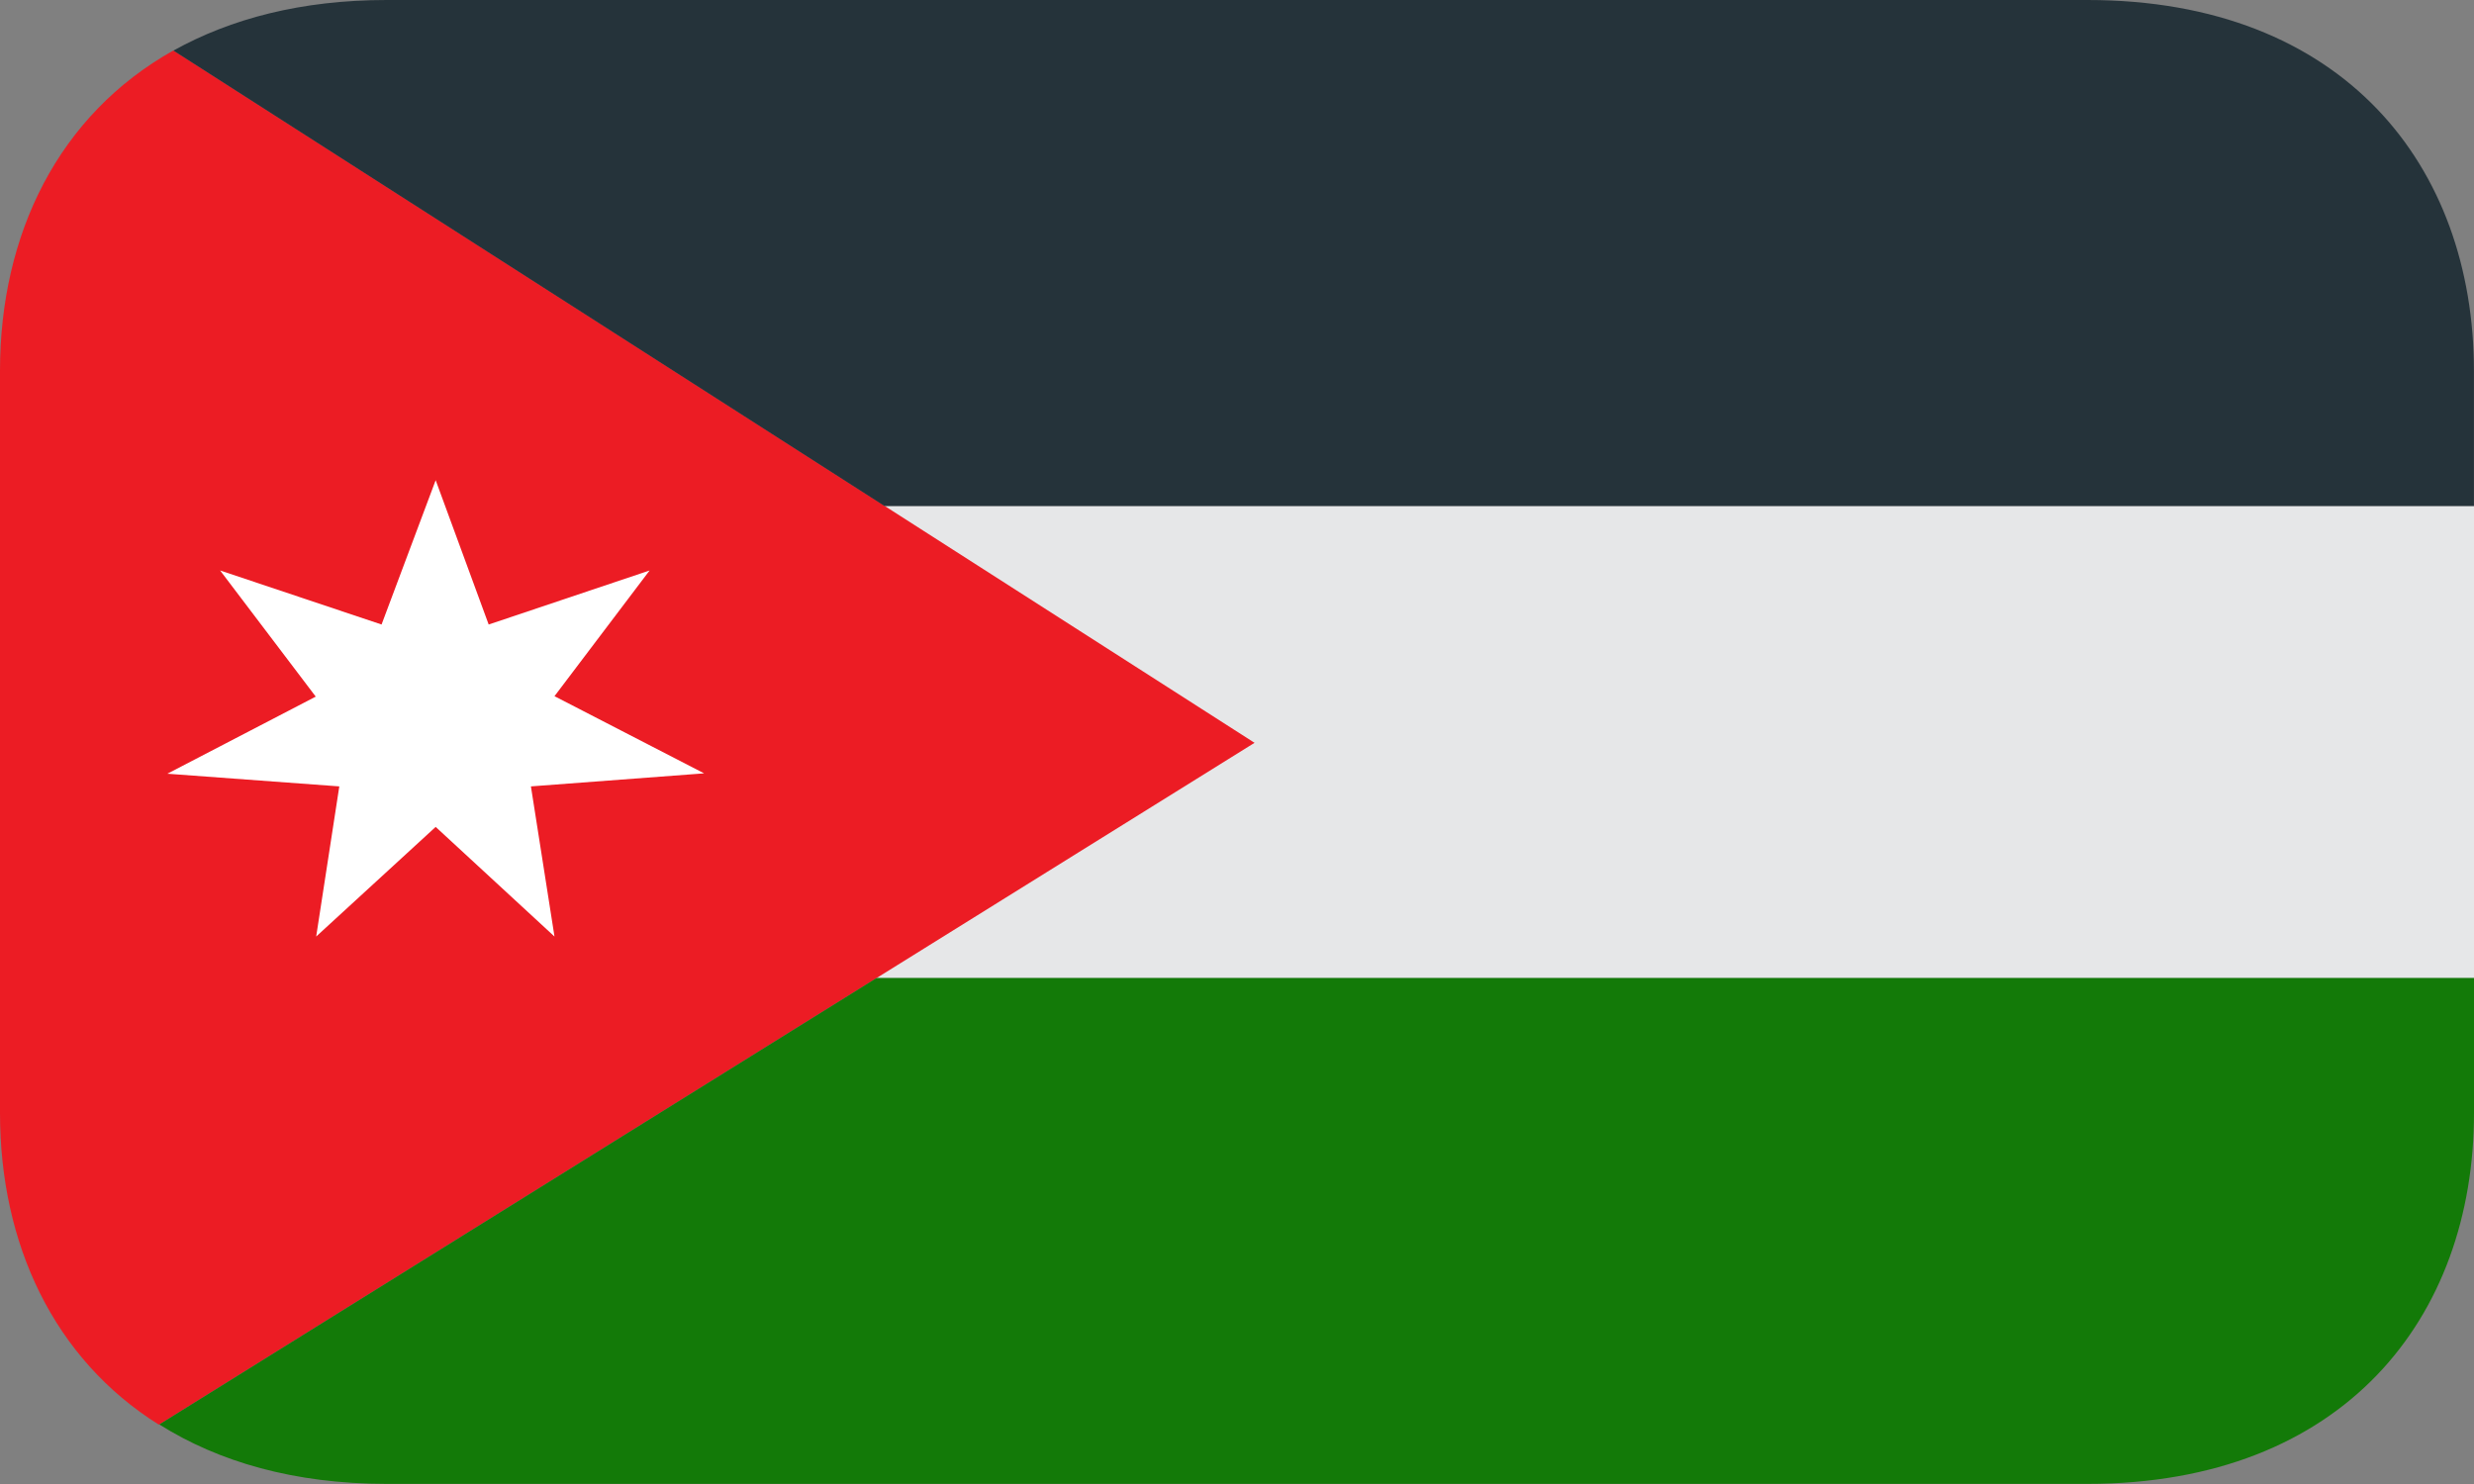 <svg width="40" height="24" viewBox="0 0 40 24" fill="none" xmlns="http://www.w3.org/2000/svg">
<rect x="0" y="0" width="40" height="24" fill="#808080" stroke="none"/>
<g clip-path="url(#clip0_1054_5352)">
<path d="M0.625 8.184H40V15.82H0.625V8.184Z" fill="#E6E7E8"/>
<path d="M20.26 11.998L2.804 0.816C0.946 1.857 0 3.785 0 5.998V17.998C0 20.116 0.866 21.974 2.569 23.041L20.284 12.013L20.26 11.998Z" fill="#EC1C24"/>
<path d="M14.175 15.816L2.576 23.037C3.535 23.641 4.756 23.998 6.25 23.998H33.75C37.892 23.998 40 21.312 40 17.998V15.816H14.175Z" fill="#137A08"/>
<path d="M33.75 0H6.25C4.874 0 3.731 0.302 2.804 0.818L14.299 8.182H39.999V6C39.999 2.686 37.892 0 33.75 0Z" fill="#25333A"/>
<path d="M6.169 10.1L7.044 7.766L7.901 10.1L10.503 9.226L8.965 11.259L11.384 12.507L8.584 12.718L8.965 15.146L7.044 13.373L5.112 15.146L5.486 12.718L2.706 12.513L5.105 11.266L3.559 9.226L6.169 10.1Z" fill="white"/>
</g>
<defs>
<clipPath id="clip0_1054_5352">
<rect width="40" height="24" fill="white"/>
</clipPath>
</defs>
</svg>
